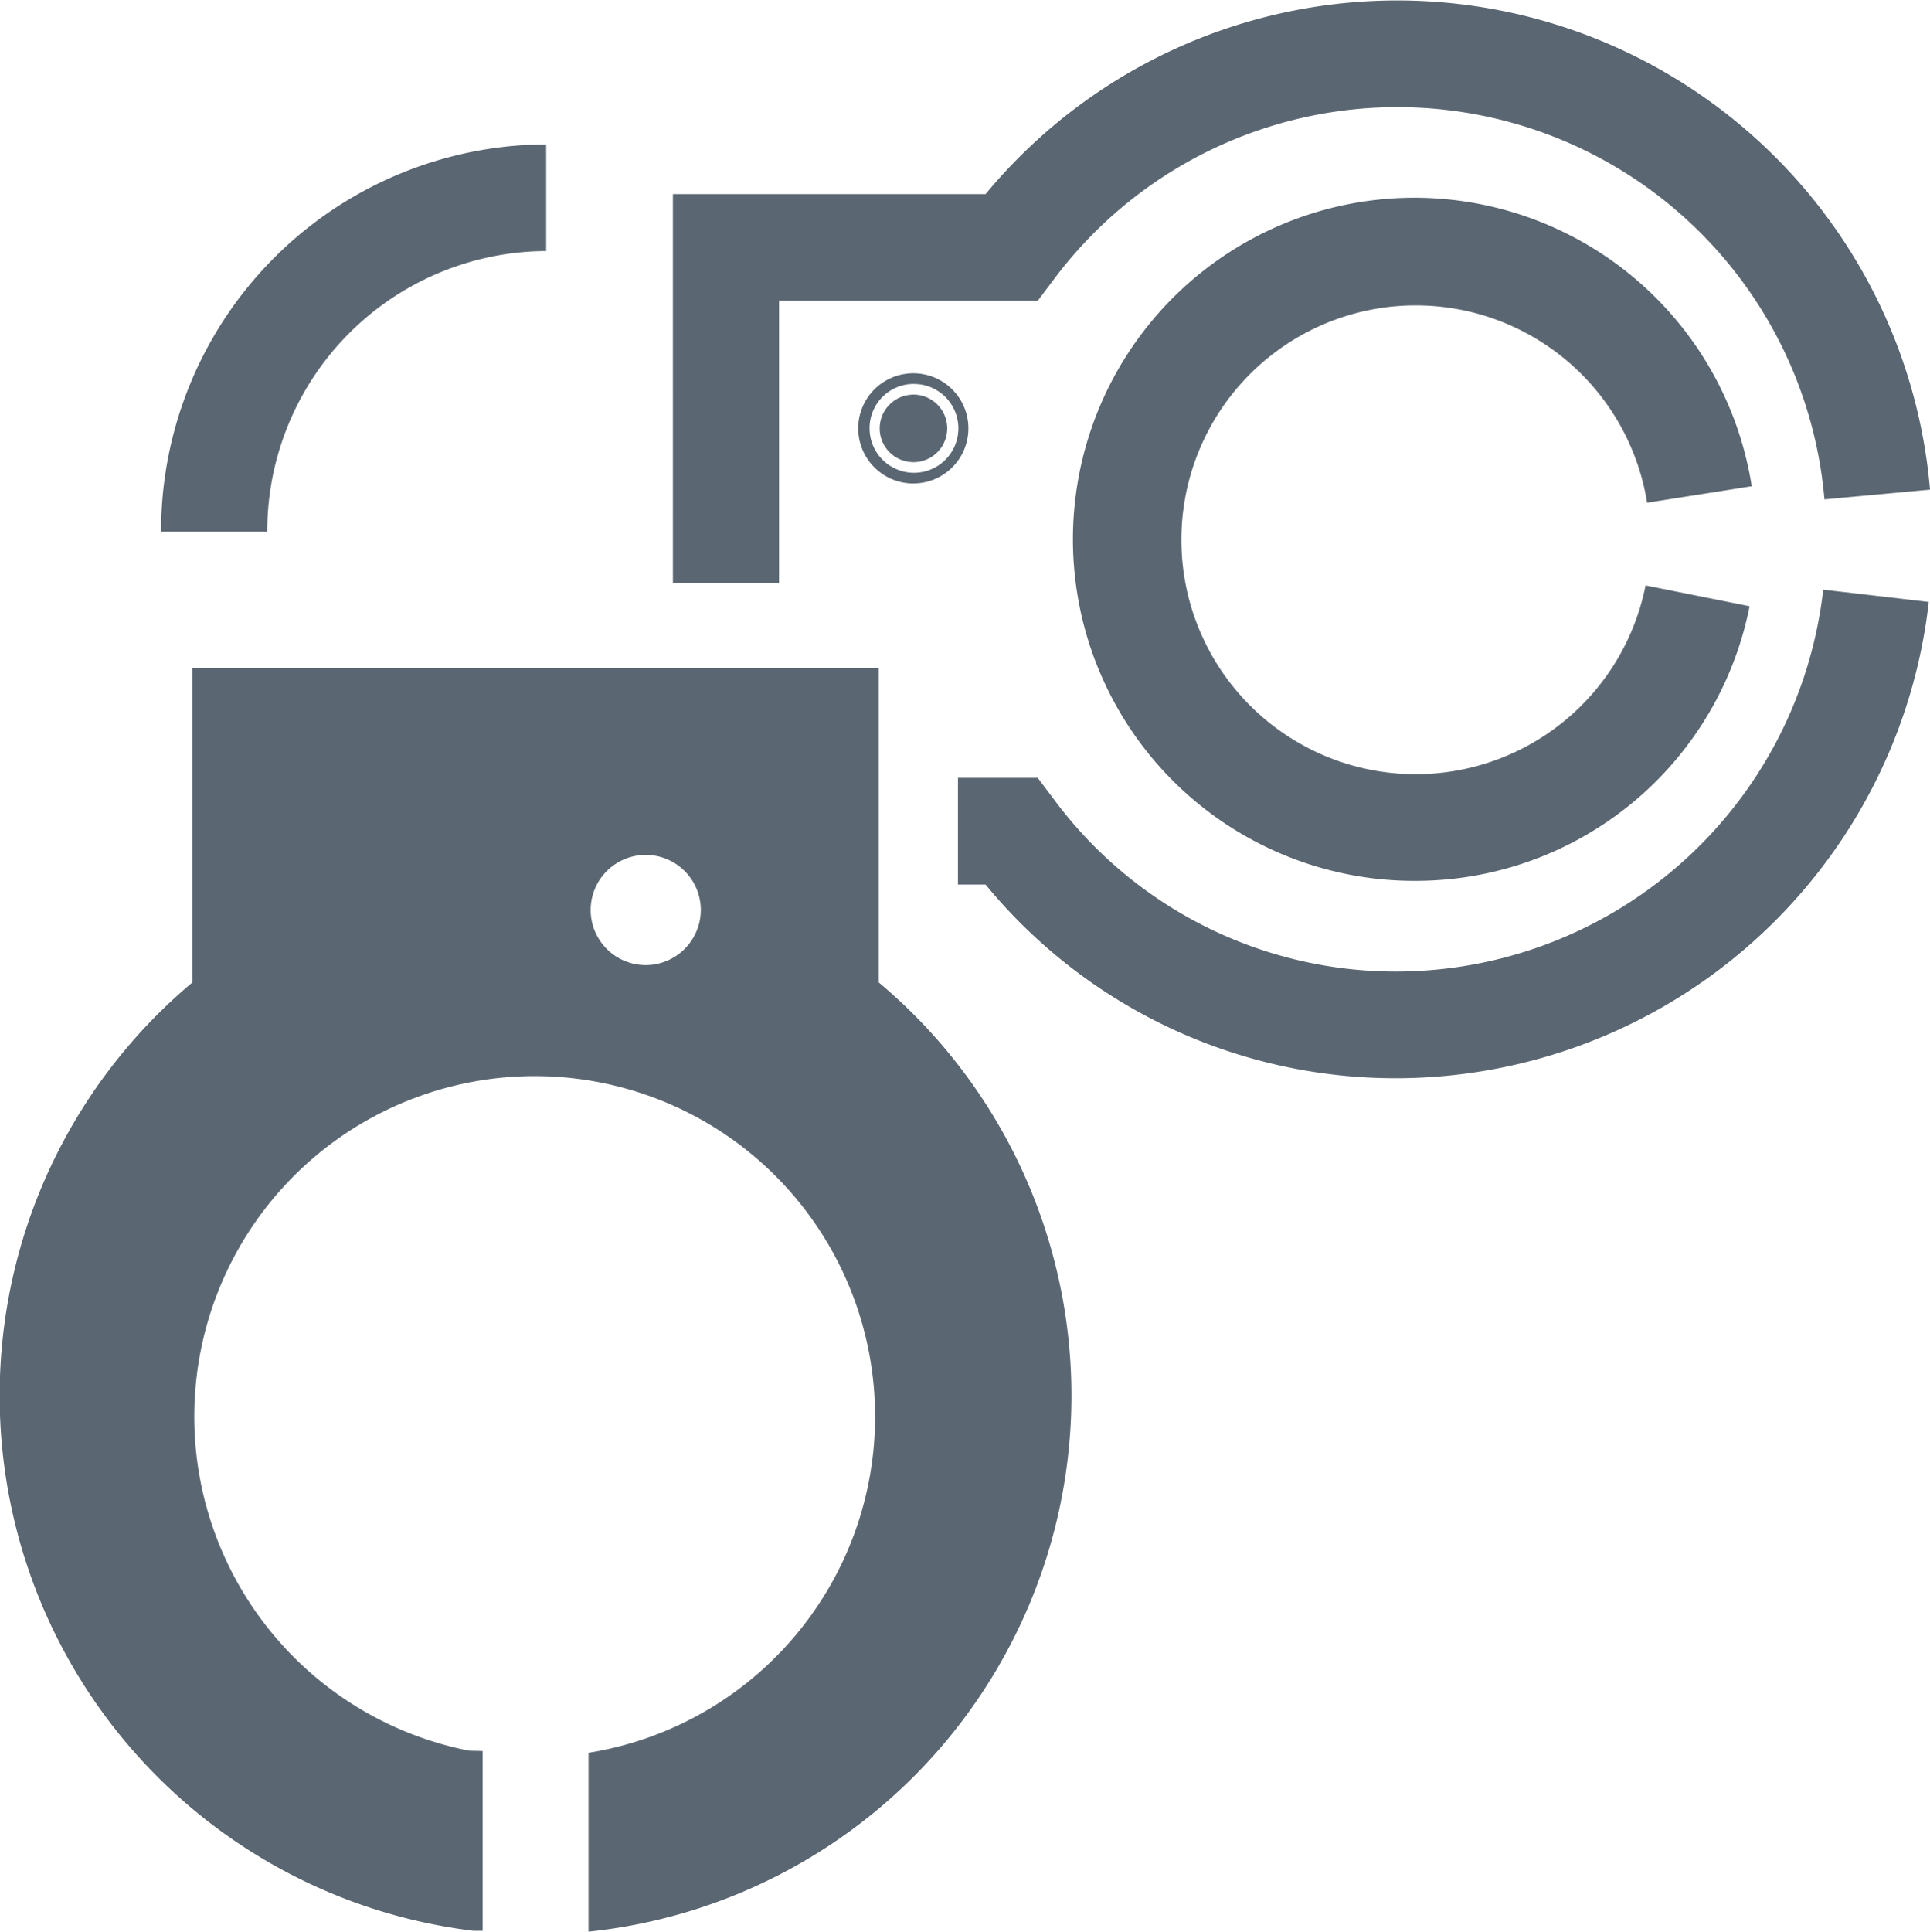 <svg xmlns="http://www.w3.org/2000/svg" width="62.9" height="62.938" viewBox="0 0 62.9 62.938">
  <defs>
    <style>
      .cls-1 {
        fill: #5a6672;
        fill-rule: evenodd;
      }
    </style>
  </defs>
  <path id="strafrecht" class="cls-1" d="M1346.27,63.886V53.638H1323.9V63.886a17.568,17.568,0,0,0,9.15,30.9l0.31,0V88.928l-0.44-.01a11.094,11.094,0,1,1,3.89.068v5.829A17.565,17.565,0,0,0,1346.27,63.886Zm-7.59-.565a1.795,1.795,0,1,1,1.79-1.8A1.8,1.8,0,0,1,1338.68,63.321Zm24.46,3.686a17.285,17.285,0,0,1-13.39-6.311h-0.9V57.22h2.6l0.52,0.691a13.866,13.866,0,0,0,11.17,5.62,14.024,14.024,0,0,0,13.91-12.443l3.44,0.4A17.489,17.489,0,0,1,1363.14,67.007Zm-20.12-16.14h-3.46V38.2h10.19a17.424,17.424,0,0,1,30.78,9.629l-3.44.317a13.971,13.971,0,0,0-25.12-7.161l-0.52.691h-8.43v9.192Zm20.78,9.709a11.129,11.129,0,1,1,10.92-12.858l-3.41.537a7.637,7.637,0,1,0-.05,2.695l3.39,0.678A11.1,11.1,0,0,1,1363.8,60.576Zm-16.39-16.19a1.447,1.447,0,1,1-1.44,1.447A1.439,1.439,0,0,1,1347.41,44.385Zm0,3.242a1.795,1.795,0,1,1,1.78-1.8A1.792,1.792,0,0,1,1347.41,47.627Zm0-2.894a1.1,1.1,0,1,0,1.09,1.1A1.1,1.1,0,0,0,1347.41,44.733ZM1326.34,49.2h-3.46a12.6,12.6,0,0,1,12.55-12.621v3.476A9.129,9.129,0,0,0,1326.34,49.2Z" transform="translate(-1317.63 -31.875)"/>
</svg>
